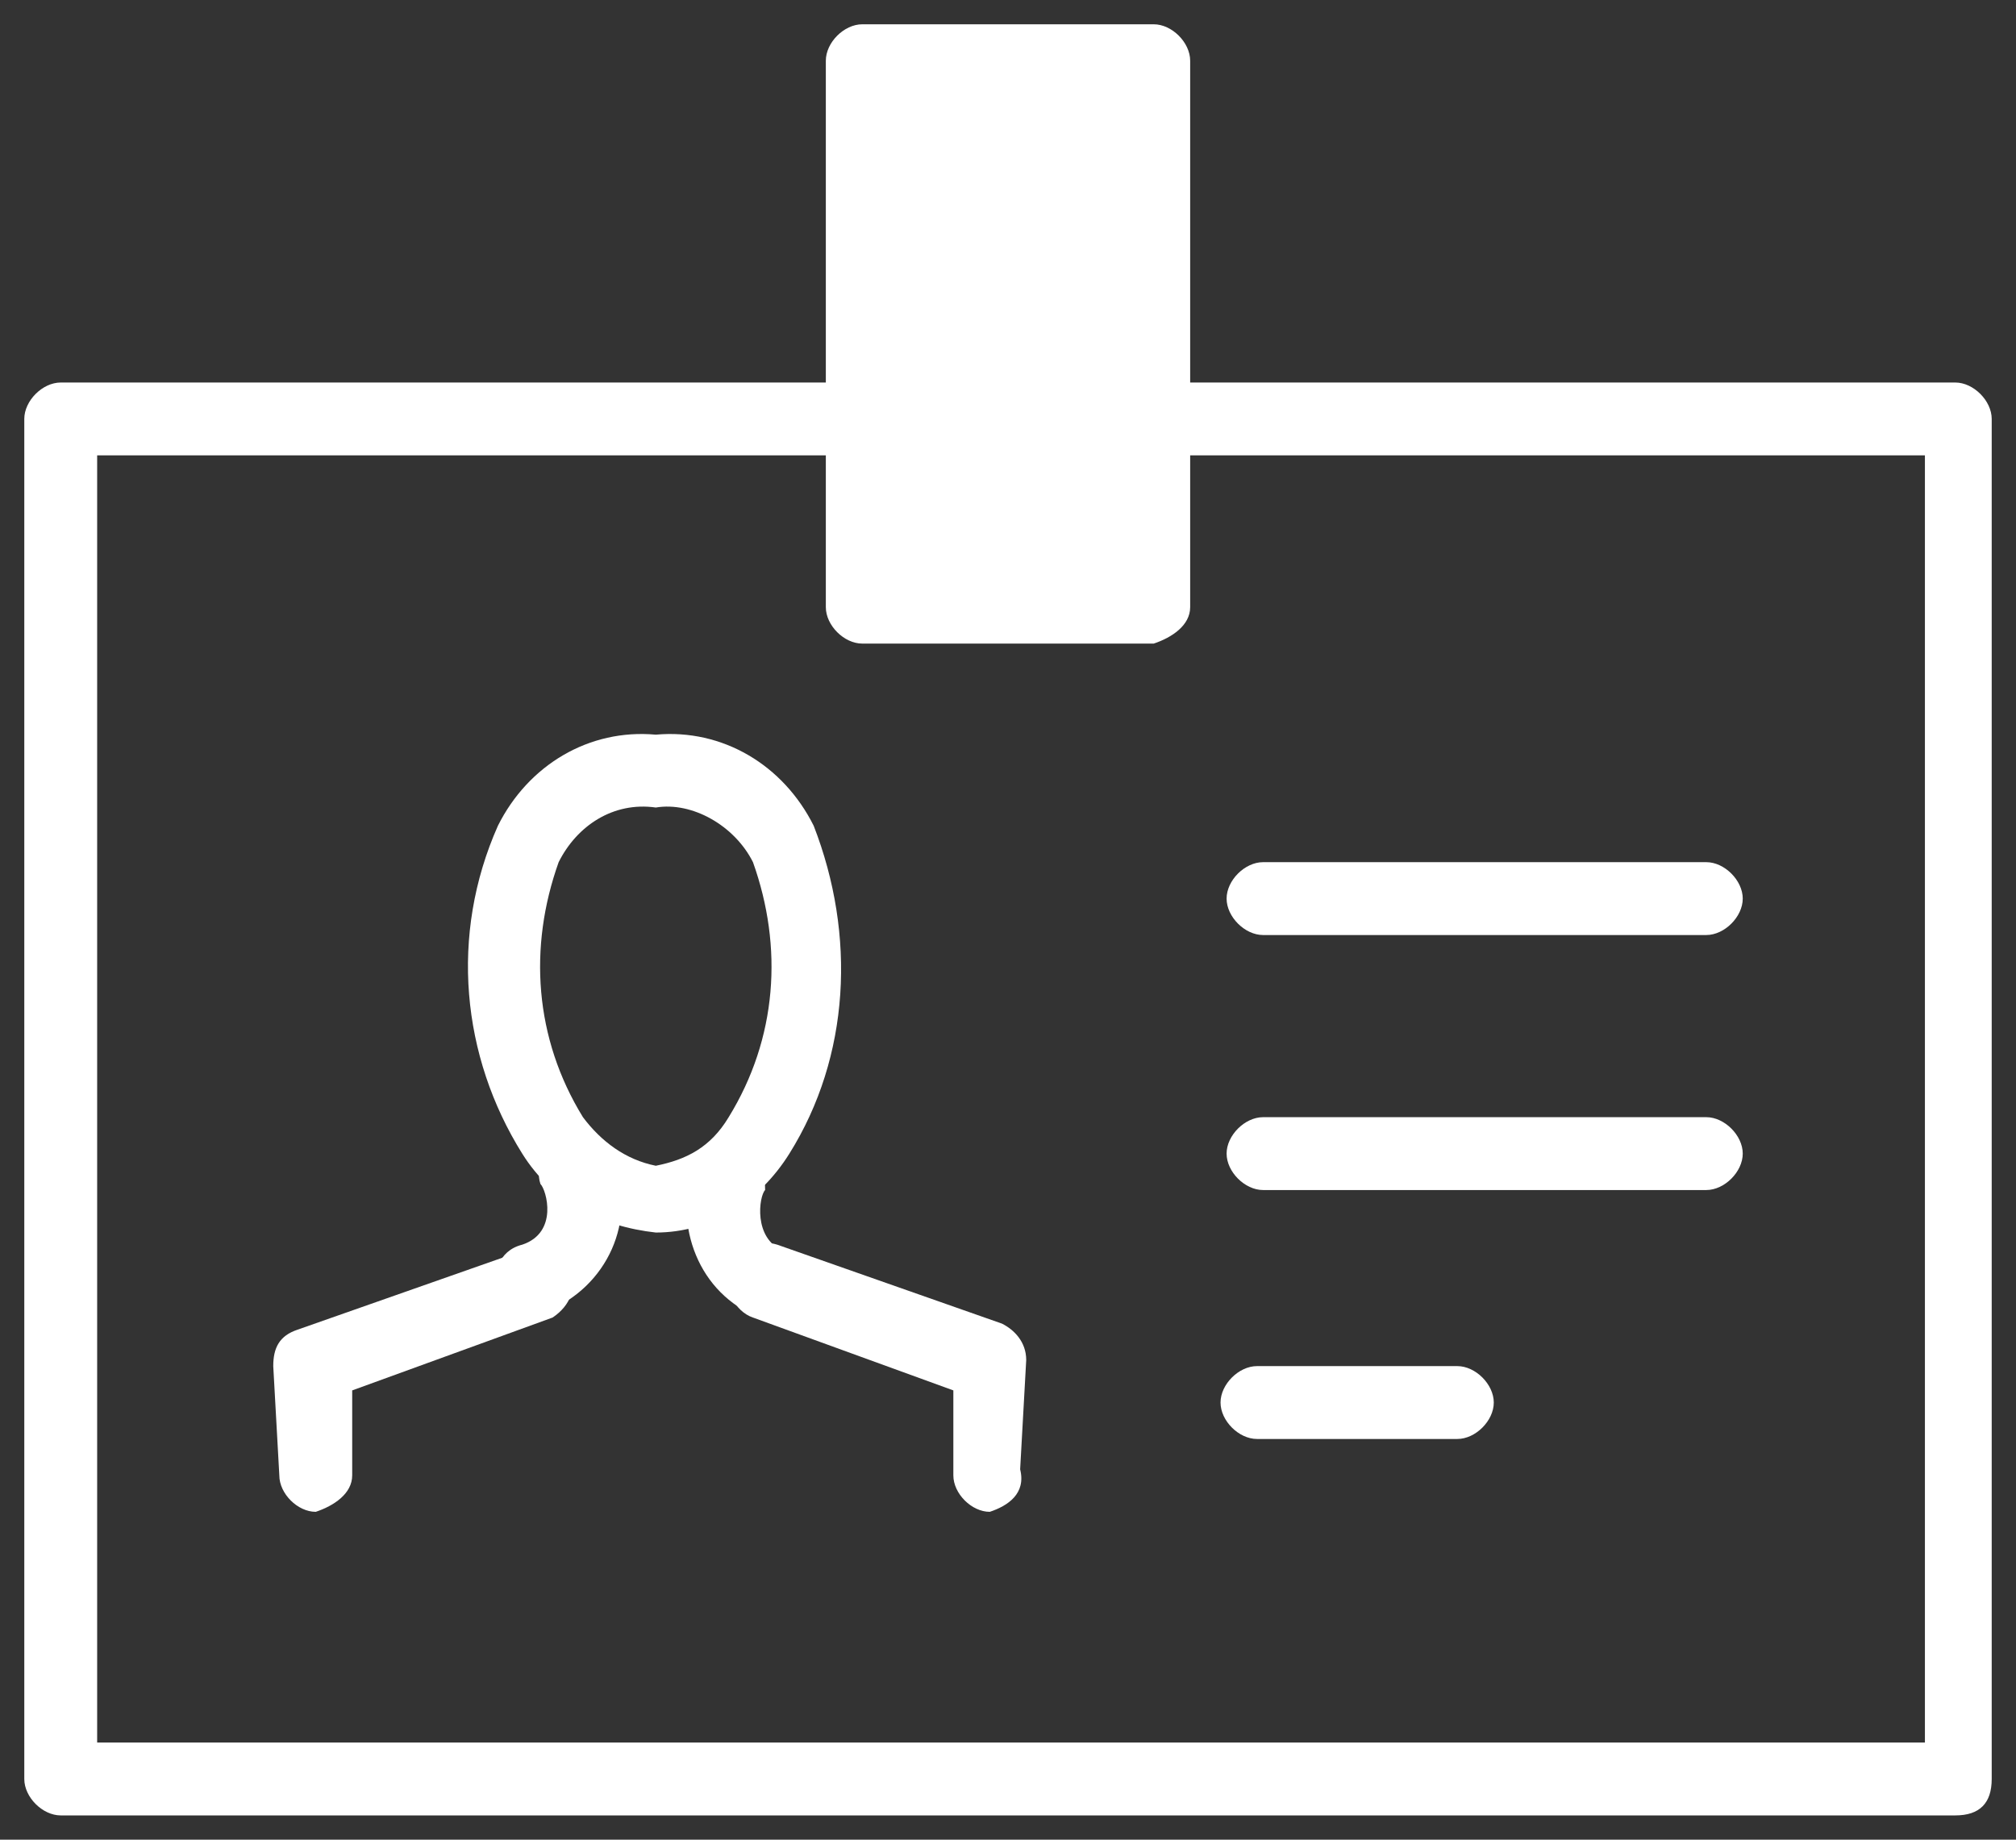 <?xml version="1.0" encoding="utf-8"?>
<!-- Generator: Adobe Illustrator 26.0.2, SVG Export Plug-In . SVG Version: 6.00 Build 0)  -->
<svg version="1.1" id="Layer_1" xmlns="http://www.w3.org/2000/svg" xmlns:xlink="http://www.w3.org/1999/xlink" x="0px" y="0px"
	 viewBox="0 0 33.2 30.3" style="enable-background:new 0 0 33.2 30.3;" xml:space="preserve">
<rect x="0" y="0" width="33.2" height="30.3" fill="#333333" stroke="none"/>
<style type="text/css">
	.st0{fill:#FFFFFF;}
</style>
<g>
	<path class="st0" d="M32.2,29.9H1c-0.3,0-0.6-0.3-0.6-0.6l0,0V6.9c0-0.3,0.3-0.6,0.6-0.6l0,0h13.2c0.3,0,0.6,0.2,0.6,0.6l0,0
		c0,0.3-0.3,0.6-0.6,0.6l0,0H1.6v21.2h30.1V7.5H19c-0.3,0-0.6-0.2-0.6-0.6c0-0.3,0.3-0.6,0.6-0.6l0,0h13.2c0.3,0,0.6,0.3,0.6,0.6
		v22.4C32.8,29.7,32.6,29.9,32.2,29.9z"/>
	<path class="st0" d="M10.8,20.3L10.8,20.3c-0.9-0.1-1.7-0.5-2.2-1.3c-1-1.6-1.2-3.6-0.4-5.4c0.5-1,1.5-1.6,2.6-1.5l0,0
		c1.1-0.1,2.1,0.5,2.6,1.5c0.7,1.8,0.6,3.8-0.4,5.4l0,0C12.5,19.8,11.7,20.3,10.8,20.3z M10.8,13.3L10.8,13.3
		c-0.7-0.1-1.3,0.3-1.6,0.9c-0.5,1.4-0.4,2.9,0.4,4.2c0.3,0.4,0.7,0.7,1.2,0.8l0,0c0.5-0.1,0.9-0.3,1.2-0.8c0.8-1.3,0.9-2.8,0.4-4.2
		C12.1,13.6,11.4,13.2,10.8,13.3L10.8,13.3z M12.5,18.7L12.5,18.7z"/>
	<path class="st0" d="M5.2,24.9c-0.3,0-0.6-0.3-0.6-0.6l-0.1-1.8c0-0.3,0.1-0.5,0.4-0.6l3.7-1.3c0.3-0.1,0.6,0,0.8,0.3
		c0.1,0.3,0,0.6-0.3,0.8l-3.3,1.2v1.4C5.8,24.6,5.5,24.8,5.2,24.9L5.2,24.9L5.2,24.9z"/>
	<path class="st0" d="M8.8,21.7c-0.3,0-0.5-0.2-0.6-0.4c-0.1-0.3,0-0.7,0.4-0.8l0,0c0.6-0.2,0.4-0.9,0.3-1c-0.1-0.3,0.1-0.6,0.4-0.8
		c0.3-0.1,0.6,0.1,0.8,0.4c0.4,1-0.1,2.1-1.1,2.5L8.8,21.7z"/>
	<path class="st0" d="M16.3,24.9L16.3,24.9c-0.3,0-0.6-0.3-0.6-0.6l0,0v-1.4l-3.3-1.2c-0.3-0.1-0.5-0.5-0.4-0.8l0,0
		c0.1-0.3,0.5-0.5,0.8-0.4l3.7,1.3c0.2,0.1,0.4,0.3,0.4,0.6l-0.1,1.8C16.9,24.6,16.6,24.8,16.3,24.9z"/>
	<path class="st0" d="M12.7,21.7h-0.2c-1-0.4-1.4-1.5-1.1-2.5c0.1-0.3,0.5-0.5,0.8-0.3c0.3,0.1,0.4,0.4,0.4,0.7
		c-0.1,0.1-0.2,0.8,0.3,1c0.3,0.1,0.5,0.5,0.4,0.8l0,0C13.2,21.5,13,21.7,12.7,21.7z"/>
	<path class="st0" d="M28.1,19.6h-7.3c-0.3,0-0.6-0.3-0.6-0.6s0.3-0.6,0.6-0.6h7.3c0.3,0,0.6,0.3,0.6,0.6S28.4,19.6,28.1,19.6z"/>
	<path class="st0" d="M28.1,15.4h-7.3c-0.3,0-0.6-0.3-0.6-0.6l0,0c0-0.3,0.3-0.6,0.6-0.6l0,0h7.3c0.3,0,0.6,0.3,0.6,0.6l0,0
		C28.7,15.1,28.4,15.4,28.1,15.4L28.1,15.4z"/>
	<path class="st0" d="M24,23.7h-3.3c-0.3,0-0.6-0.3-0.6-0.6l0,0c0-0.3,0.3-0.6,0.6-0.6l0,0H24c0.3,0,0.6,0.3,0.6,0.6l0,0
		C24.6,23.4,24.3,23.7,24,23.7L24,23.7z"/>
	<rect x="14.2" y="1" class="st0" width="4.8" height="9"/>
	<path class="st0" d="M19,10.6h-4.8c-0.3,0-0.6-0.3-0.6-0.6l0,0V1c0-0.3,0.3-0.6,0.6-0.6l0,0H19c0.3,0,0.6,0.3,0.6,0.6l0,0v9
		C19.6,10.3,19.3,10.5,19,10.6L19,10.6z M14.8,9.4h3.6V1.6h-3.6C14.8,1.6,14.8,9.4,14.8,9.4z"/>
</g>
</svg>
